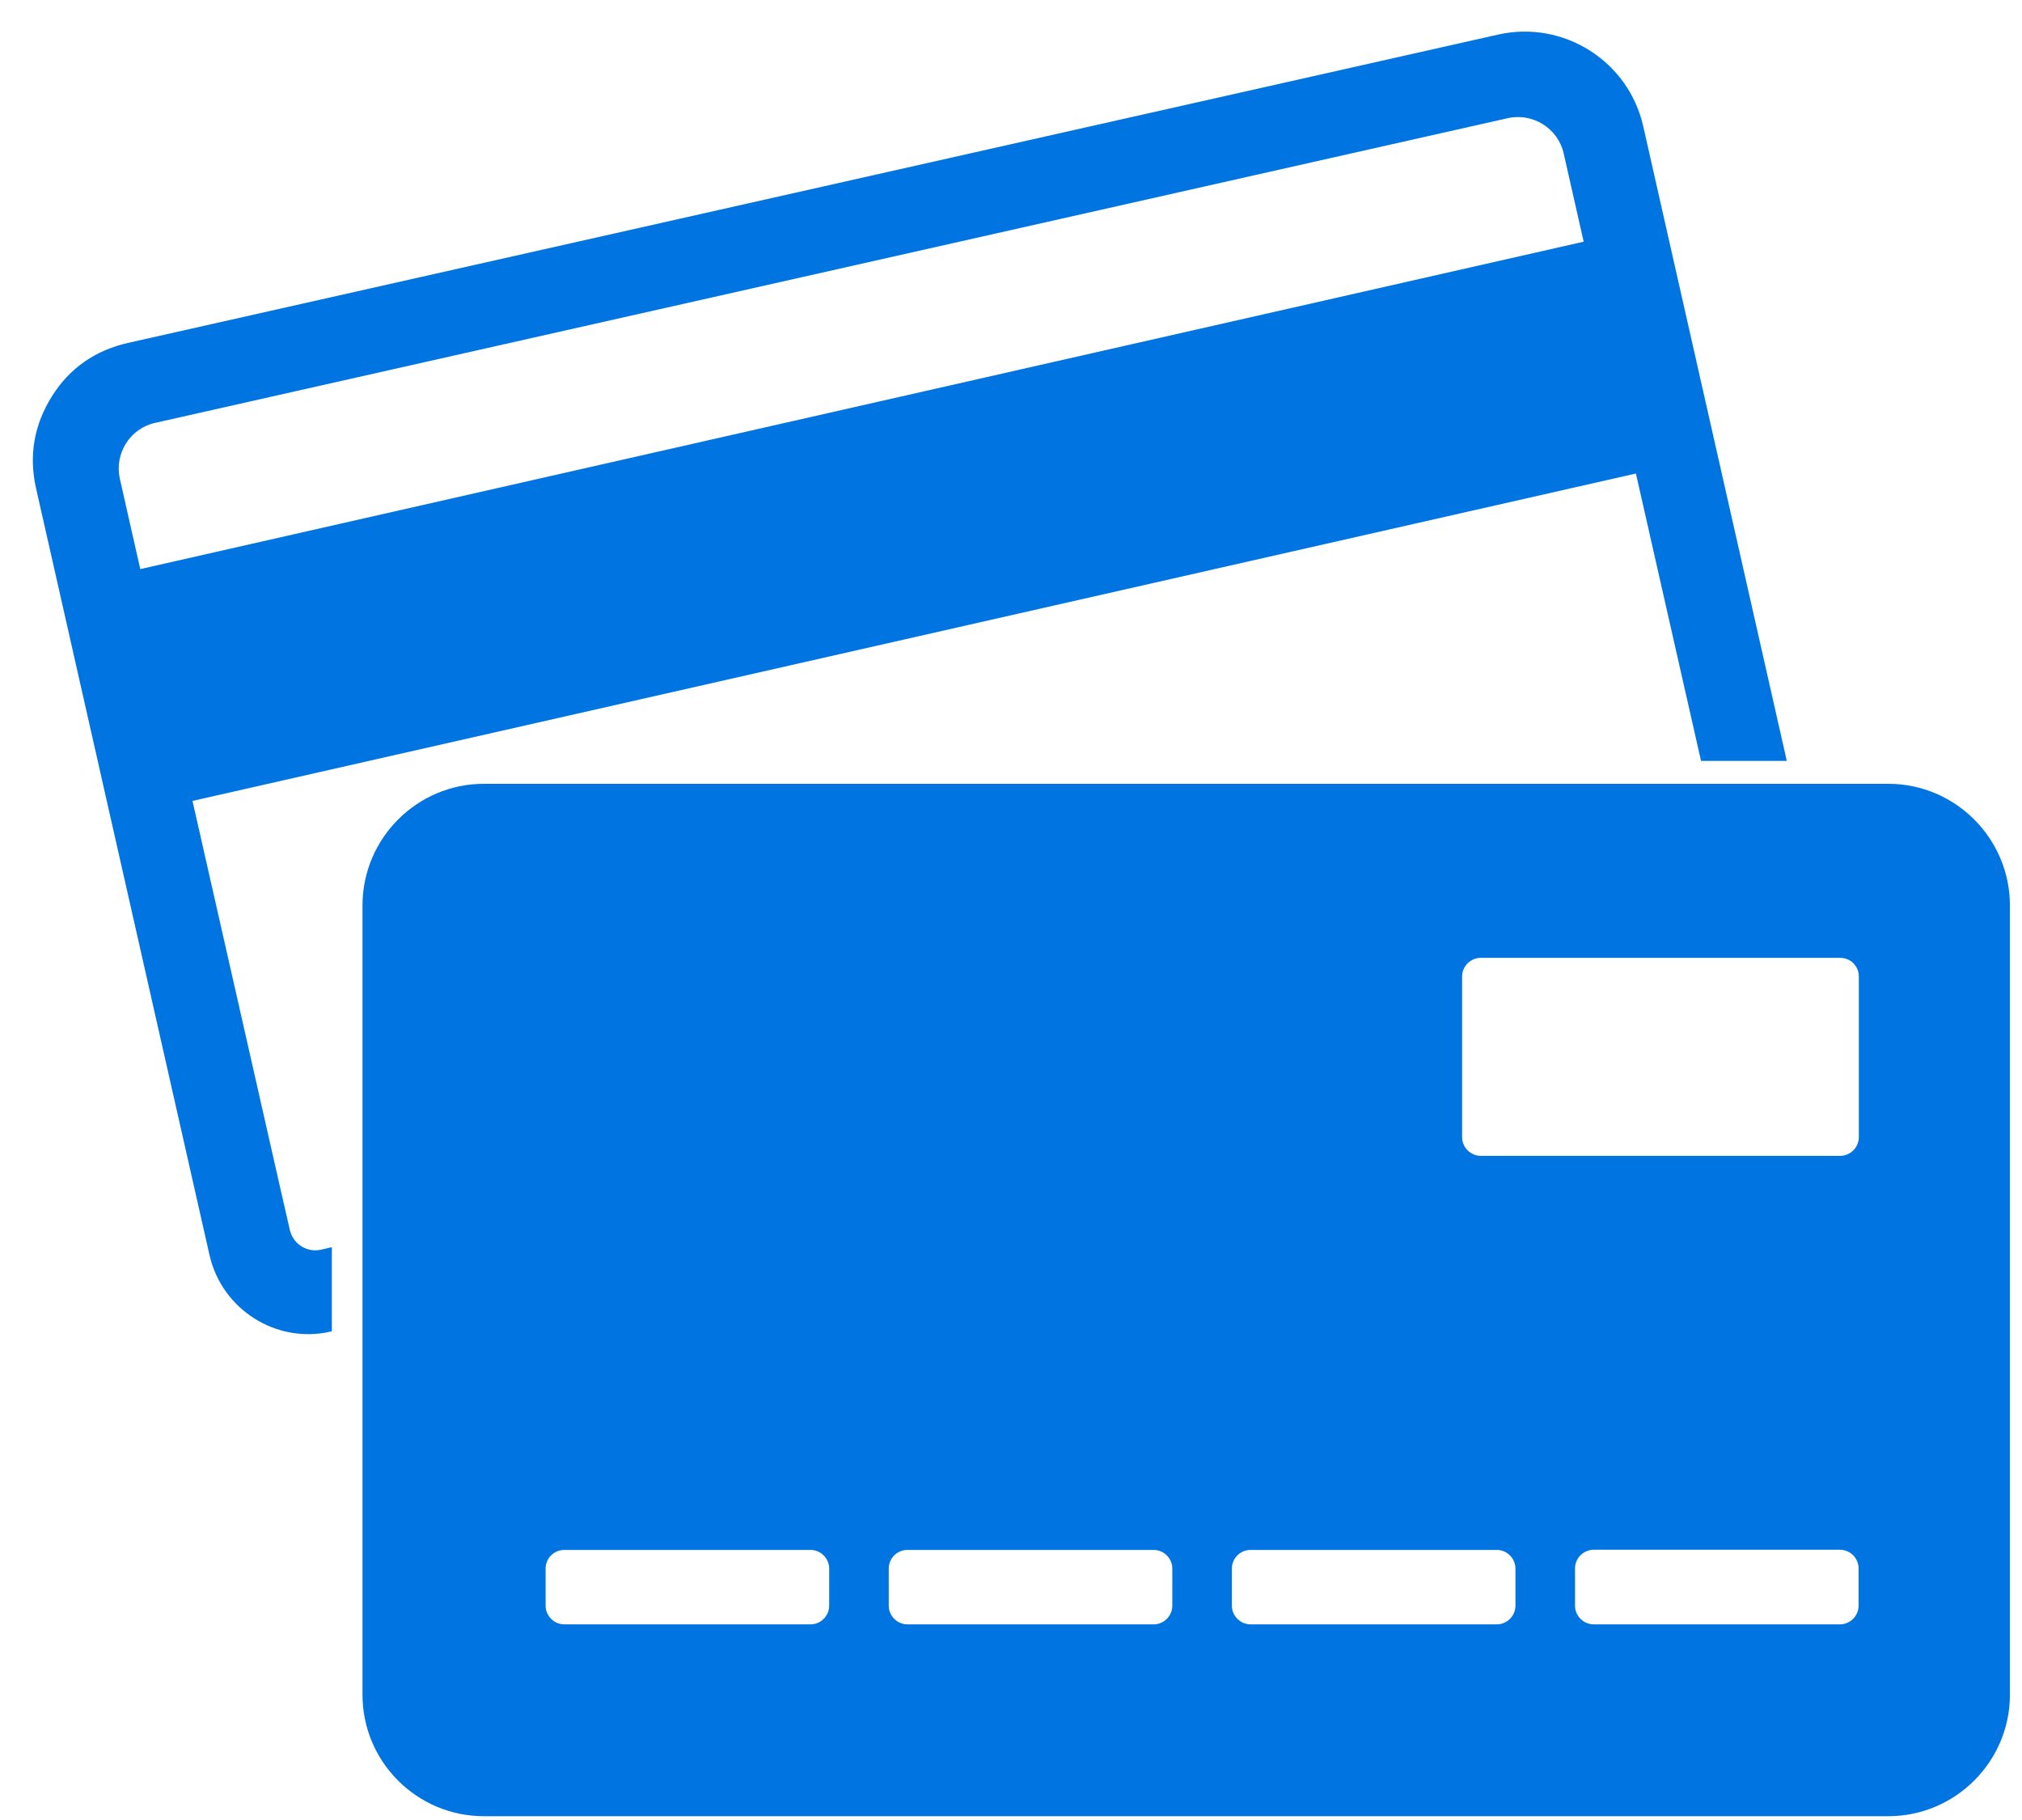 <svg width="50" height="45" viewBox="0 0 50 45" fill="none" xmlns="http://www.w3.org/2000/svg">
<path fill-rule="evenodd" clip-rule="evenodd" d="M3.469 14.071L39.161 5.976L38.667 3.795C38.529 3.174 37.903 2.784 37.287 2.921L3.837 10.455C3.216 10.592 2.826 11.213 2.963 11.834C3.133 12.576 3.298 13.329 3.469 14.071ZM3.172 8.477L37.046 0.855C38.661 0.492 40.271 1.509 40.634 3.124L44.184 18.814H42.063L40.453 11.708L4.76 19.803L6.969 29.546L7.167 30.409C7.244 30.755 7.59 30.98 7.942 30.898L8.206 30.837V32.915L8.167 32.926C6.826 33.228 5.491 32.377 5.183 31.041L0.891 12.071C0.71 11.263 0.842 10.505 1.282 9.802C1.721 9.098 2.364 8.659 3.172 8.477L3.172 8.477ZM11.965 19.38C10.31 19.38 8.964 20.732 8.964 22.386V41.905C8.964 43.559 10.31 44.906 11.965 44.906H46.696C48.35 44.906 49.701 43.554 49.701 41.905V22.386C49.701 20.732 48.35 19.38 46.696 19.38H11.965ZM45.965 28.117C45.965 26.793 45.965 25.468 45.965 24.144C45.965 23.886 45.761 23.683 45.503 23.683C42.541 23.683 39.579 23.683 36.617 23.683C36.364 23.683 36.155 23.891 36.155 24.144C36.155 25.468 36.155 26.793 36.155 28.117C36.155 28.37 36.364 28.579 36.617 28.579C39.579 28.579 42.541 28.579 45.503 28.579C45.75 28.579 45.965 28.376 45.965 28.117ZM39.414 40.163C39.156 40.163 38.947 39.954 38.947 39.702V38.778C38.947 38.526 39.156 38.317 39.414 38.317H45.497C45.75 38.317 45.959 38.526 45.959 38.778V39.702C45.959 39.954 45.75 40.163 45.497 40.163H39.414ZM30.924 40.163C30.671 40.163 30.462 39.954 30.462 39.702V38.784C30.462 38.526 30.671 38.322 30.924 38.322H37.013C37.265 38.322 37.474 38.531 37.474 38.784V39.702C37.474 39.954 37.265 40.163 37.013 40.163H30.924ZM22.439 40.163C22.186 40.163 21.977 39.954 21.977 39.702V38.784C21.977 38.526 22.186 38.322 22.439 38.322H28.528C28.78 38.322 28.989 38.531 28.989 38.784V39.702C28.989 39.954 28.78 40.163 28.528 40.163H22.439ZM13.954 40.163C13.701 40.163 13.492 39.954 13.492 39.702V38.784C13.492 38.526 13.701 38.322 13.954 38.322H20.043C20.296 38.322 20.504 38.531 20.504 38.784V39.702C20.504 39.954 20.296 40.163 20.043 40.163H13.954Z" fill="#0074E1"/>
</svg>
